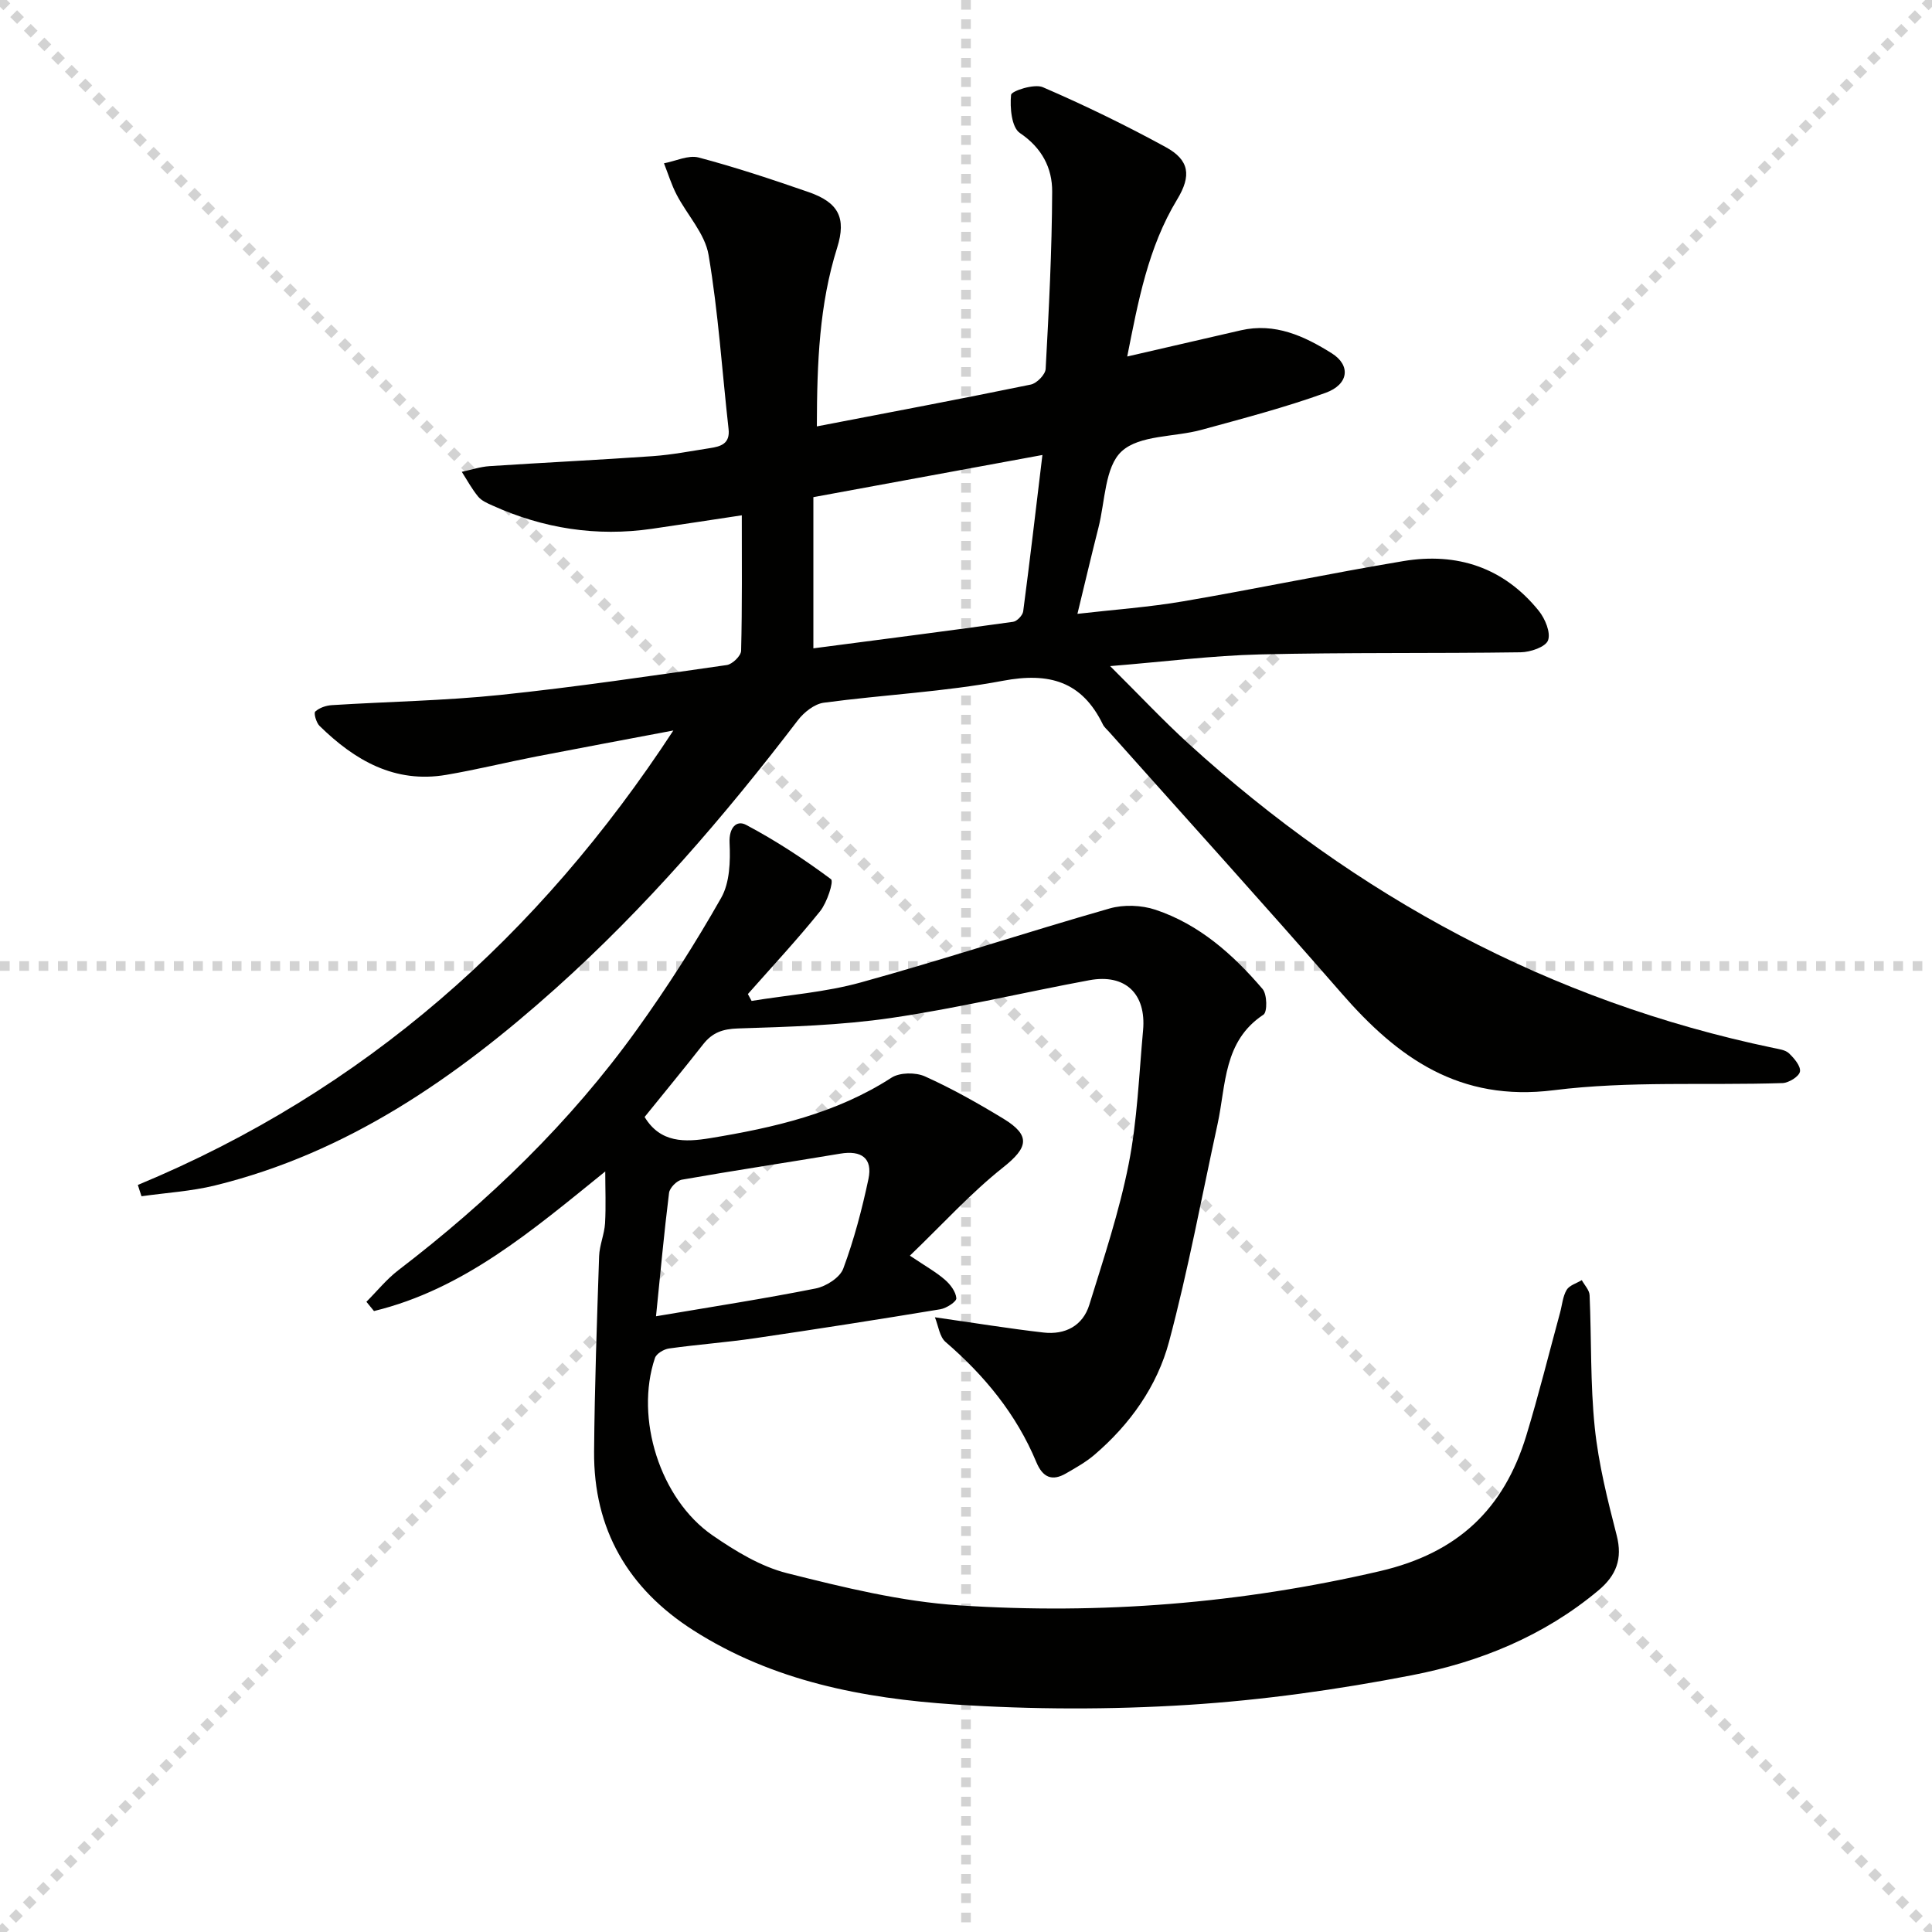 <svg enable-background="new 0 0 400 400" viewBox="0 0 400 400" xmlns="http://www.w3.org/2000/svg"><g stroke="lightgray" stroke-dasharray="1,1" stroke-width="1" transform="scale(2, 2)"><line x1="0" y1="0" x2="200" y2="200"></line><line x1="200" y1="0" x2="0" y2="200"></line><line x1="100" y1="0" x2="100" y2="200"></line><line x1="0" y1="100" x2="200" y2="100"></line></g><g fill="#010100"><path d="m28.54 245.33c46.83-19.44 82.99-51.49 110.87-94.09-9.49 1.8-18.98 3.56-28.46 5.4-6.19 1.21-12.32 2.72-18.53 3.78-10.7 1.83-18.99-3-26.27-10.14-.68-.67-1.23-2.64-.88-2.96.86-.79 2.25-1.26 3.47-1.33 11.61-.73 23.27-.91 34.83-2.11 15.68-1.63 31.29-3.96 46.9-6.19 1.15-.16 2.94-1.9 2.97-2.94.23-9.29.14-18.58.14-28.06-6.56.99-12.57 1.91-18.59 2.79-11.5 1.67-22.51-.06-33.06-4.83-1.05-.47-2.23-.98-2.93-1.83-1.3-1.57-2.28-3.4-3.39-5.13 1.91-.41 3.8-1.05 5.73-1.18 11.27-.74 22.56-1.28 33.82-2.07 3.96-.28 7.9-1.05 11.83-1.66 2.24-.34 4.2-.91 3.85-3.97-1.35-12.02-2.12-24.13-4.14-36.04-.75-4.41-4.44-8.28-6.62-12.48-1.07-2.06-1.75-4.31-2.61-6.48 2.41-.45 5.04-1.76 7.18-1.2 7.68 2.03 15.23 4.55 22.74 7.15 6.17 2.14 7.89 5.29 5.93 11.54-3.69 11.73-4.17 23.74-4.2 36.98 15.17-2.92 29.75-5.67 44.29-8.66 1.24-.25 3.01-2.06 3.08-3.23.67-12.24 1.3-24.49 1.35-36.73.02-4.87-2.1-9.03-6.68-12.12-1.73-1.16-2.09-5.27-1.83-7.9.08-.81 4.81-2.35 6.57-1.59 8.66 3.74 17.17 7.88 25.44 12.4 4.93 2.69 5.36 5.92 2.38 10.84-6.05 9.98-8.08 21.16-10.34 32.52 8.15-1.88 15.83-3.66 23.51-5.42 7.08-1.63 13.15 1.19 18.83 4.75 3.98 2.49 3.55 6.45-1.27 8.19-8.39 3.03-17.07 5.3-25.69 7.66-5.6 1.54-12.82 1.03-16.54 4.46-3.5 3.23-3.41 10.39-4.81 15.84-1.43 5.62-2.75 11.26-4.34 17.8 7.63-.88 14.84-1.38 21.94-2.6 15.2-2.6 30.31-5.78 45.53-8.32 11.13-1.86 20.83 1.33 28.06 10.31 1.3 1.62 2.5 4.5 1.9 6.11-.52 1.37-3.67 2.44-5.68 2.46-17.99.26-35.99.01-53.97.44-9.86.24-19.69 1.5-31.01 2.42 6.17 6.12 11.02 11.31 16.25 16.07 34.79 31.64 74.8 53.32 121.05 62.98 1.13.24 2.5.4 3.25 1.12 1.08 1.02 2.48 2.68 2.27 3.79-.19 1.02-2.32 2.33-3.62 2.37-15.8.51-31.76-.48-47.37 1.48-19.49 2.44-32.25-6.66-43.94-20.1-15.84-18.2-32.05-36.08-48.11-54.1-.44-.5-1-.95-1.28-1.53-4.34-8.93-11.12-10.85-20.7-9.04-12.21 2.3-24.74 2.88-37.09 4.54-1.93.26-4.1 1.98-5.36 3.63-15.2 19.89-31.48 38.8-50.15 55.52-20.64 18.48-43.06 34.05-70.5 40.79-4.96 1.22-10.15 1.52-15.24 2.24-.27-.77-.51-1.56-.76-2.34zm187.28-151.13c-17.14 3.16-32.38 5.96-47.42 8.73v31.3c14.08-1.84 27.73-3.59 41.35-5.49.81-.11 1.98-1.34 2.09-2.16 1.36-10.3 2.56-20.62 3.98-32.38z"/><path d="m125.31 242.54c-15.19 12.28-29.29 24.37-47.88 28.9-.52-.64-1.05-1.28-1.57-1.92 2.19-2.19 4.16-4.65 6.59-6.52 18.75-14.36 35.61-30.62 49.4-49.82 6.3-8.76 12.14-17.91 17.46-27.29 1.79-3.14 1.92-7.58 1.74-11.38-.15-3.16 1.44-4.78 3.42-3.73 6.14 3.25 12.01 7.1 17.58 11.25.61.45-.82 4.83-2.25 6.62-4.75 5.91-9.94 11.47-14.96 17.16.26.47.51.95.77 1.42 7.57-1.23 15.32-1.8 22.66-3.84 17.24-4.77 34.25-10.38 51.46-15.3 2.93-.84 6.59-.7 9.49.26 9.08 3.03 16.08 9.27 22.19 16.42.94 1.11 1 4.76.18 5.3-8.33 5.5-7.74 14.52-9.5 22.63-3.28 15.04-6.08 30.22-10.05 45.08-2.47 9.24-8.08 17.13-15.48 23.45-1.75 1.49-3.81 2.64-5.81 3.8-2.96 1.73-4.88.84-6.2-2.34-4.12-9.88-10.71-17.9-18.78-24.85-1.25-1.07-1.48-3.32-2.21-5.11 8.21 1.17 15.34 2.34 22.52 3.16 4.43.5 8.1-1.38 9.45-5.74 2.98-9.62 6.19-19.25 8.14-29.1 1.8-9.08 2.14-18.46 2.99-27.73.69-7.58-3.69-11.75-11.11-10.38-13.7 2.54-27.29 5.8-41.06 7.82-10.46 1.53-21.12 1.83-31.71 2.17-3.18.1-5.3.87-7.19 3.27-4 5.1-8.13 10.1-12.13 15.06 3.27 5.41 8.35 5.24 13.59 4.38 13.17-2.17 26.05-5.1 37.53-12.52 1.71-1.1 5-1.13 6.93-.26 5.59 2.52 10.98 5.56 16.23 8.75 5.76 3.51 5.1 6-.08 10.11-6.67 5.29-12.46 11.7-19.28 18.25 3.32 2.23 5.46 3.42 7.26 4.99 1.12.97 2.26 2.48 2.36 3.83.05.7-2.05 2.07-3.32 2.28-12.77 2.11-25.55 4.11-38.36 5.99-5.91.87-11.89 1.3-17.81 2.13-1.07.15-2.61 1.06-2.91 1.97-4.2 12.45 1.04 29.2 11.91 36.71 4.73 3.26 9.97 6.46 15.44 7.84 11.7 2.94 23.63 5.88 35.61 6.66 29.31 1.93 58.32-.38 87.13-7.08 16.2-3.77 25.68-12.89 30.31-28.05 2.56-8.4 4.67-16.94 6.98-25.41.44-1.6.56-3.38 1.37-4.76.56-.96 2.06-1.37 3.14-2.03.57 1.04 1.58 2.06 1.62 3.13.4 9.13.13 18.33 1.07 27.4.78 7.52 2.65 14.97 4.54 22.32 1.25 4.88-.1 8.3-3.79 11.39-11.28 9.44-24.58 14.84-38.67 17.57-15.27 2.96-30.81 5.15-46.32 6.13-16.05 1.01-32.28.97-48.33-.09-18.95-1.26-37.61-4.84-54.07-15.36-13.48-8.61-20.67-20.91-20.54-37.02.11-13.48.59-26.96 1.04-40.43.08-2.28 1.09-4.53 1.23-6.82.2-3.59.04-7.16.04-10.72zm10.51 29.98c11.6-1.97 22.39-3.63 33.08-5.76 2.14-.43 5-2.25 5.69-4.11 2.23-6 3.88-12.27 5.21-18.54.92-4.35-1.49-5.99-5.83-5.26-10.92 1.83-21.88 3.47-32.79 5.39-1.05.18-2.53 1.69-2.66 2.73-1.04 8.34-1.8 16.71-2.7 25.55z"/></g></svg>